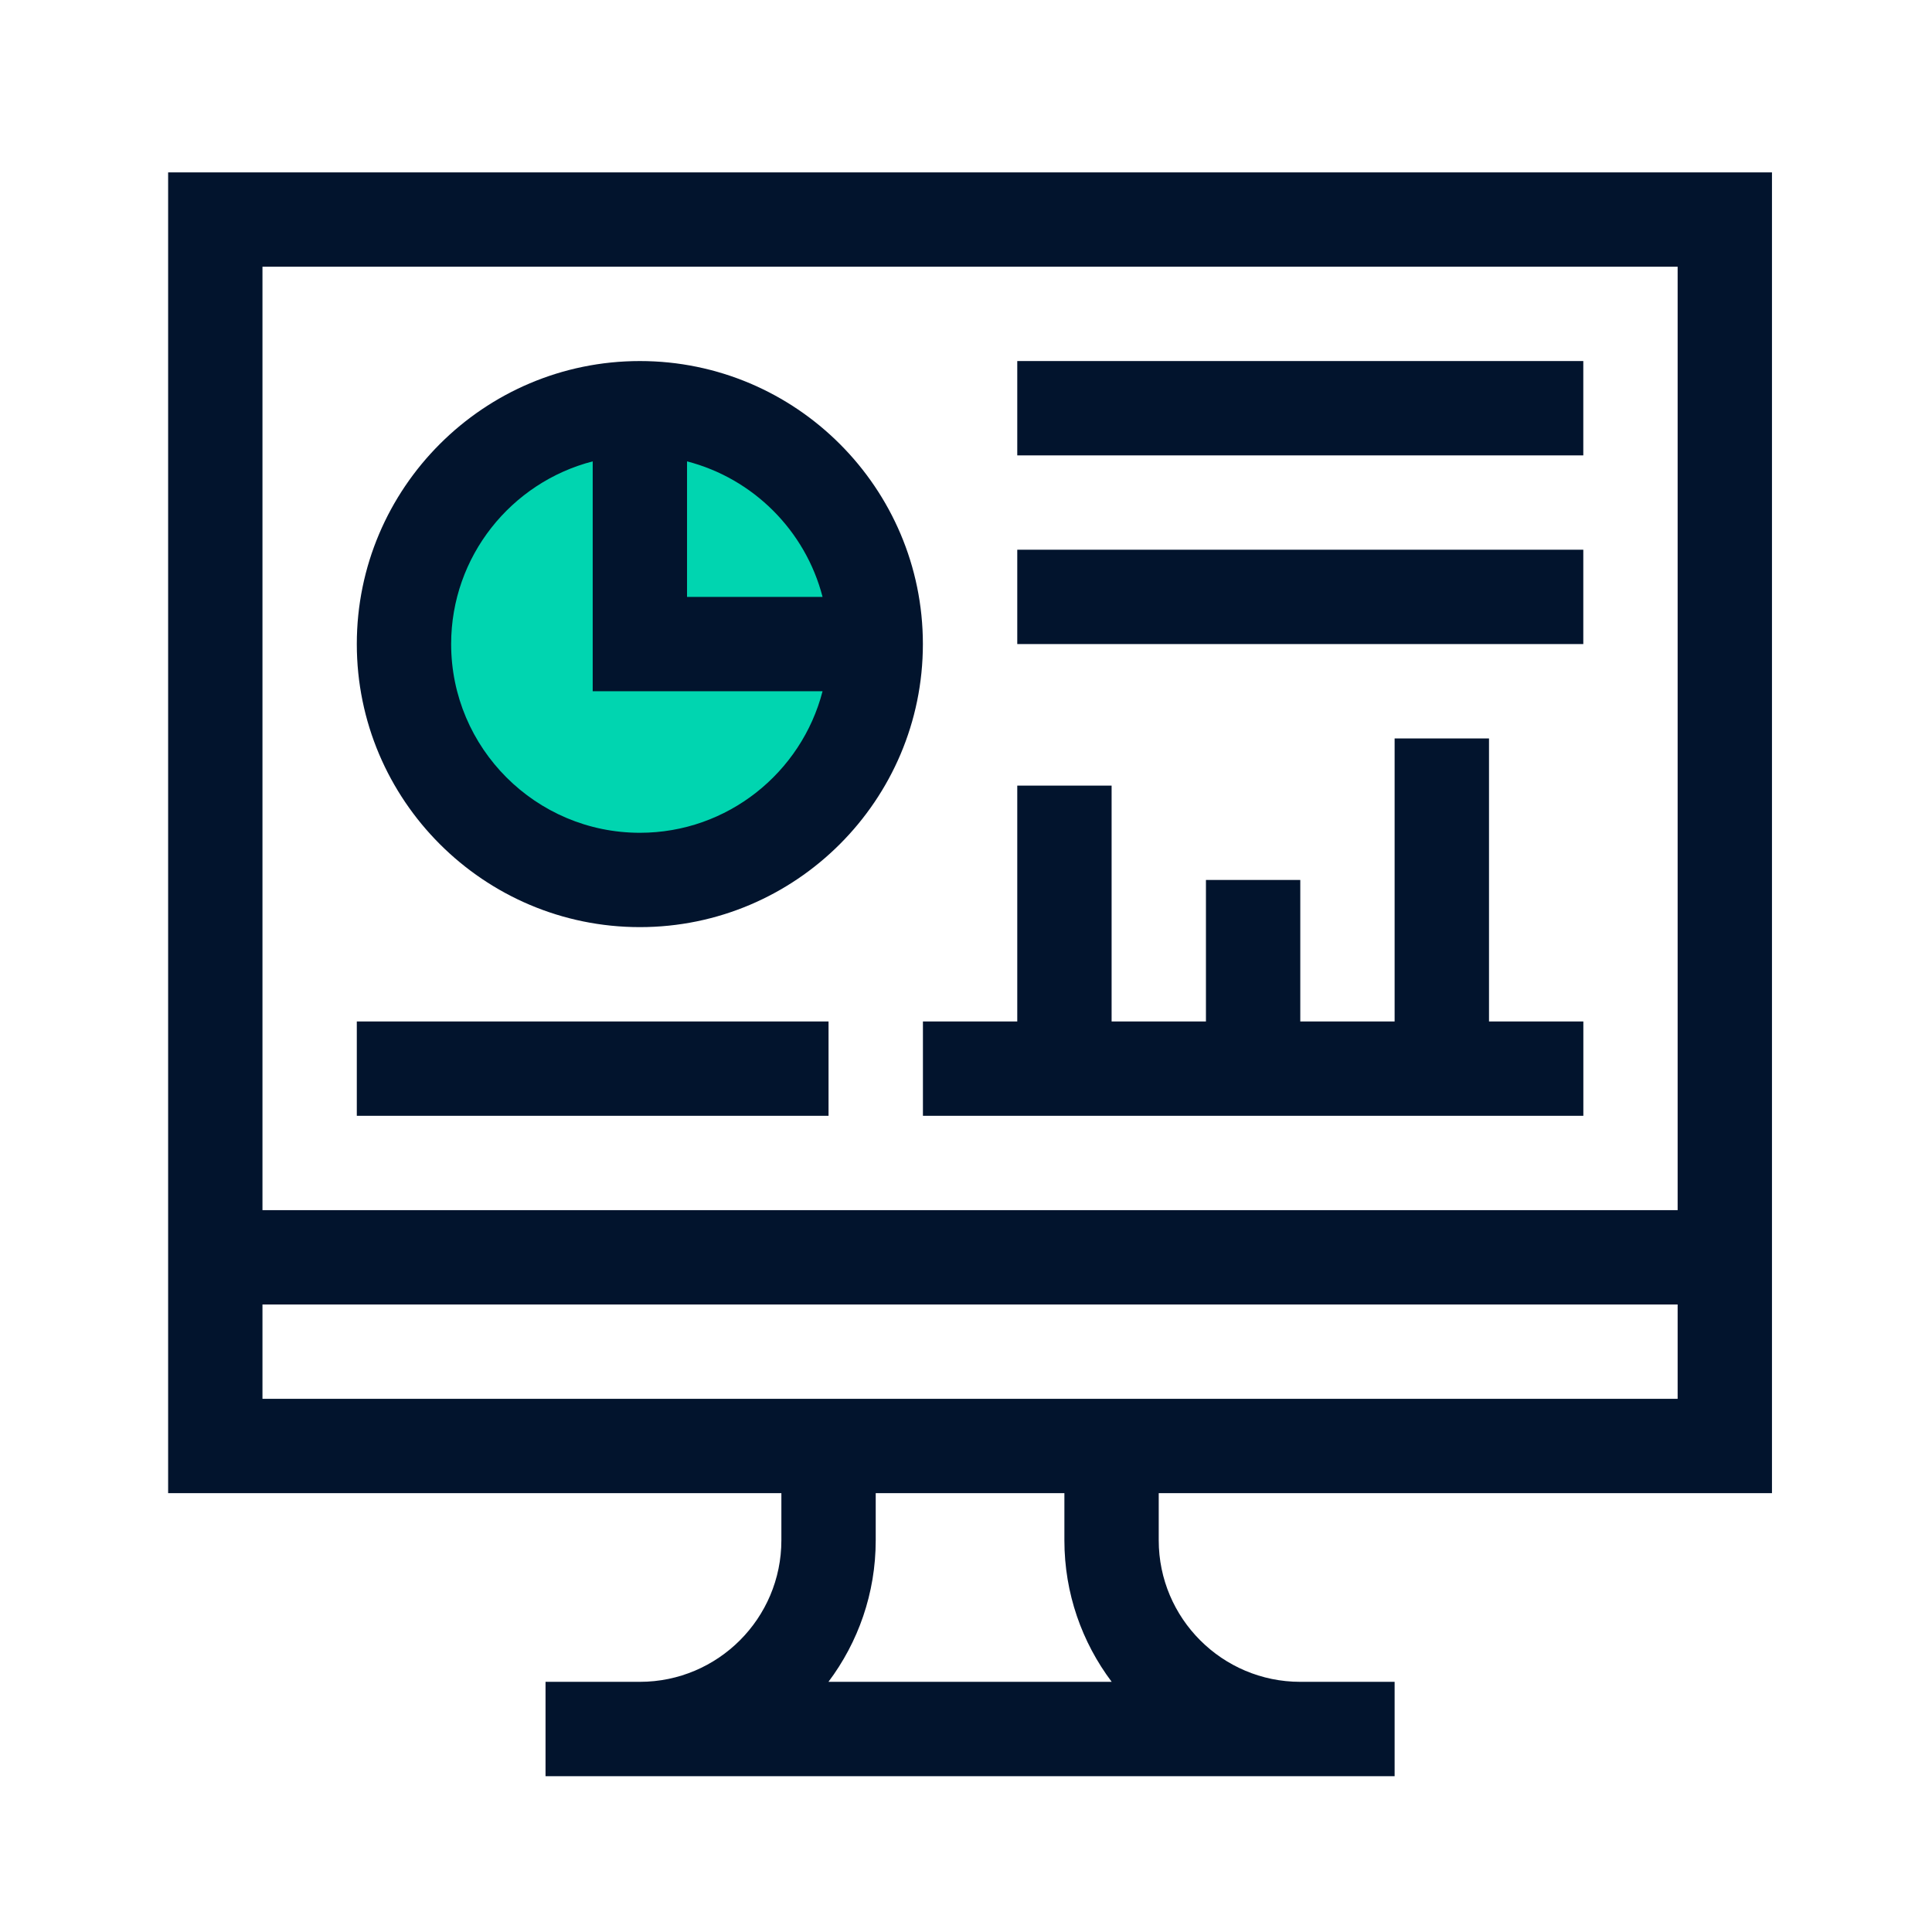 <svg width="41" height="41" viewBox="0 0 41 41" fill="none" xmlns="http://www.w3.org/2000/svg">
<path d="M13.566 18.763C16.38 18.763 18.662 16.481 18.662 13.666C18.662 10.851 16.38 8.569 13.566 8.569C10.751 8.569 8.469 10.851 8.469 13.666C8.469 16.481 10.751 18.763 13.566 18.763Z" fill="#00D5B0"></path>
<path d="M3.568 3.658V31.687H16.582V32.688C16.582 34.344 15.235 35.691 13.579 35.691H11.577V37.694H29.596V35.691H27.593C25.938 35.691 24.59 34.344 24.59 32.688V31.687H37.604V3.658H3.568ZM17.581 35.691C18.21 34.854 18.584 33.814 18.584 32.688V31.687H22.588V32.688C22.588 33.814 22.962 34.854 23.592 35.691H17.581ZM35.602 29.685H5.57V27.683H35.602V29.685ZM35.602 25.681H5.57V5.66H35.602V25.681Z" fill="#02142D"></path>
<path d="M13.579 19.675C16.89 19.675 19.585 16.98 19.585 13.668C19.585 10.357 16.89 7.662 13.579 7.662C10.267 7.662 7.572 10.357 7.572 13.668C7.572 16.98 10.267 19.675 13.579 19.675ZM14.58 9.791C15.985 10.154 17.093 11.262 17.456 12.667H14.58V9.791ZM12.578 9.791V14.669H17.456C17.01 16.395 15.441 17.673 13.579 17.673C11.371 17.673 9.574 15.876 9.574 13.668C9.574 11.806 10.852 10.236 12.578 9.791Z" fill="#02142D"></path>
<path d="M19.586 23.679H33.601V21.677H31.599V15.671H29.596V21.677H27.594V18.674H25.592V21.677H23.59V16.672H21.588V21.677H19.586L19.586 23.679Z" fill="#02142D"></path>
<path d="M7.572 21.677H17.583V23.679H7.572V21.677Z" fill="#02142D"></path>
<path d="M21.588 7.662H33.6V9.664H21.588V7.662Z" fill="#02142D"></path>
<path d="M21.588 11.666H33.6V13.668H21.588V11.666Z" fill="#02142D"></path>
</svg>
